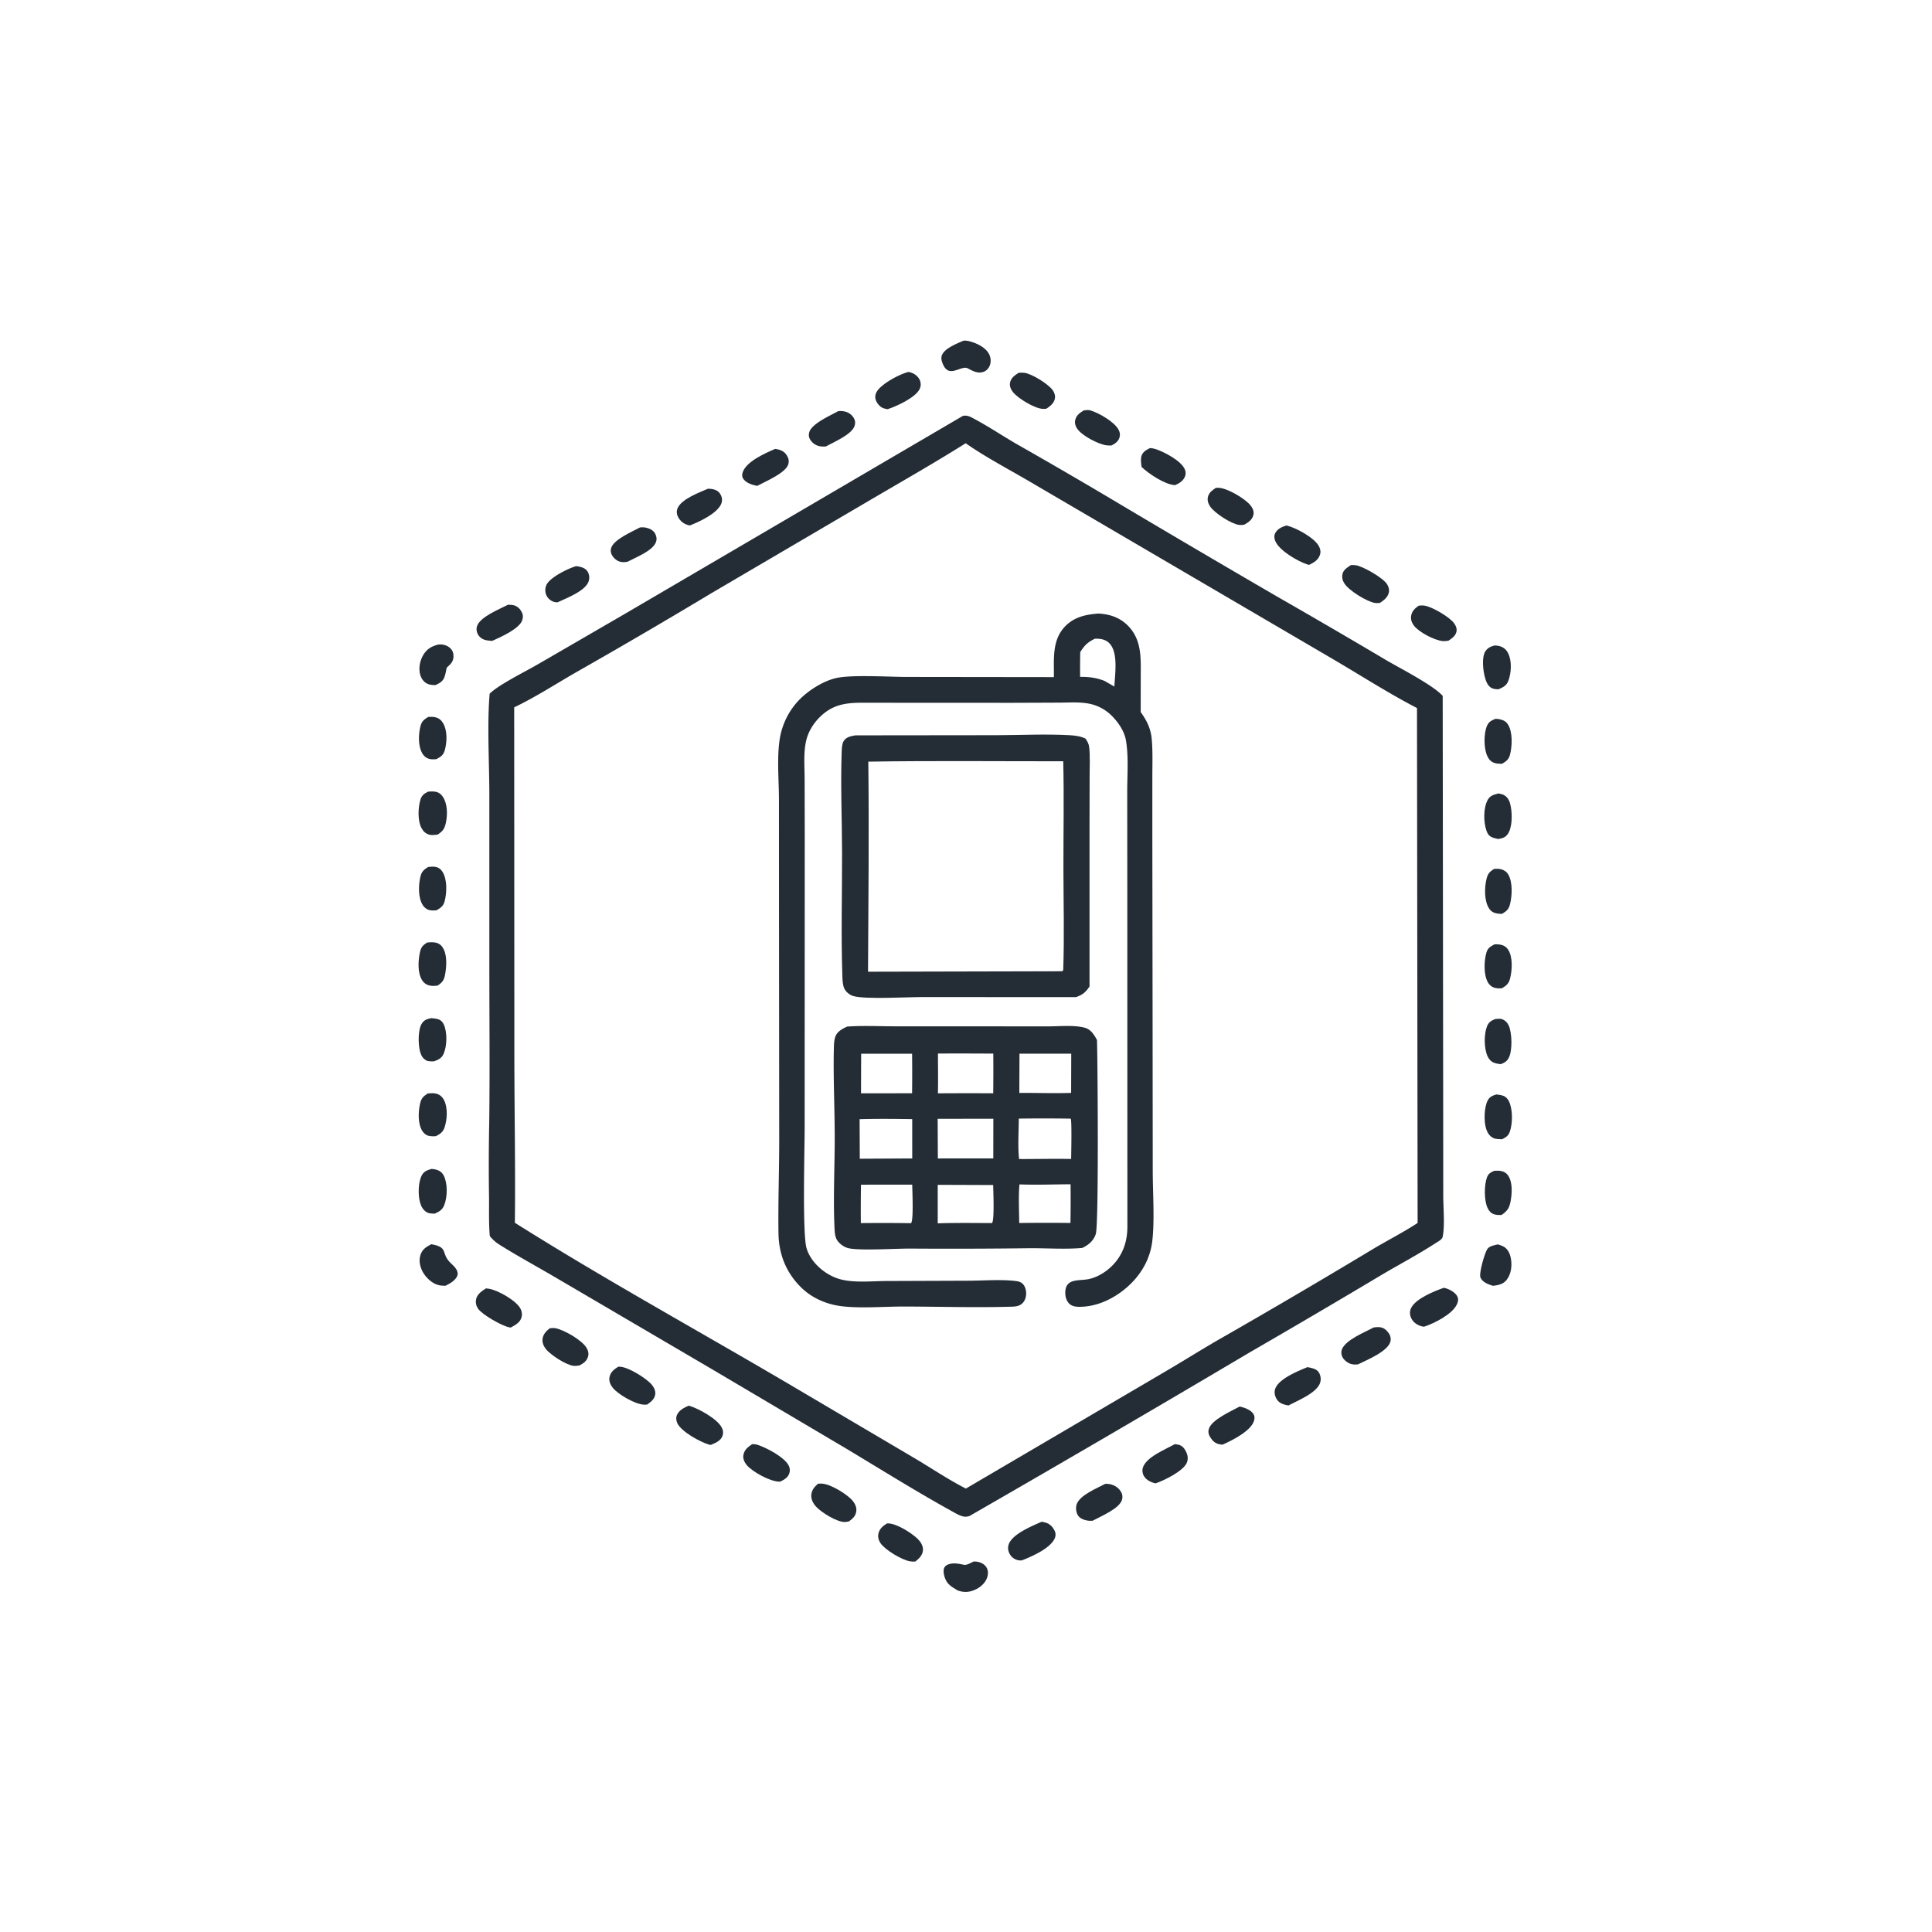 <svg version="1.1" xmlns="http://www.w3.org/2000/svg" style="display: block;" viewBox="0 0 2048 2048" width="1024" height="1024">
<path transform="translate(0,0)" fill="rgb(36,45,54)" d="M 453.937 759.955 C 456.464 759.845 458.966 759.749 461.45 760.322 C 465.198 761.188 467.8 763.336 469.711 766.6 C 474.356 774.533 473.917 786.469 471.533 795.098 C 470.039 800.504 467.341 802.178 462.632 804.723 C 460.32 804.944 458.088 805.087 455.79 804.629 C 452.462 803.965 449.689 801.945 447.93 799.063 C 443.041 791.056 443.51 779.108 445.583 770.3 C 446.901 764.7 449.24 762.877 453.937 759.955 z"/>
<path transform="translate(0,0)" fill="rgb(36,45,54)" d="M 1583.9 1241.1 C 1586.25 1240.99 1588.56 1240.88 1590.9 1241.27 C 1594.27 1241.85 1596.88 1243.43 1598.79 1246.3 C 1603.58 1253.51 1602.83 1265.08 1601.32 1273.32 C 1599.96 1280.69 1597.87 1283.58 1591.79 1287.88 C 1589.14 1288.06 1586.43 1288.02 1583.86 1287.21 C 1580.52 1286.17 1578.32 1283.59 1576.89 1280.51 C 1573.11 1272.36 1573.14 1256.29 1576.34 1247.81 C 1577.81 1243.92 1580.39 1242.72 1583.9 1241.1 z"/>
<path transform="translate(0,0)" fill="rgb(36,45,54)" d="M 1583.94 921.051 C 1586.32 920.934 1588.55 920.821 1590.89 921.365 C 1594.12 922.114 1596.96 923.92 1598.69 926.806 C 1603.68 935.119 1602.97 949.443 1600.65 958.648 C 1599.31 963.975 1596.8 966.015 1592.2 968.723 C 1590.44 968.761 1588.74 968.64 1587.01 968.346 C 1583.42 967.737 1580.6 966.236 1578.57 963.145 C 1573.19 954.968 1573.52 940.921 1575.78 931.674 C 1577.15 926.046 1579.05 923.997 1583.94 921.051 z"/>
<path transform="translate(0,0)" fill="rgb(36,45,54)" d="M 1584.26 1001.04 C 1585.92 1000.97 1587.52 1000.91 1589.17 1001.15 C 1592.98 1001.69 1596.17 1003.04 1598.43 1006.3 C 1603.86 1014.14 1603 1028.22 1600.76 1037.18 C 1599.38 1042.71 1596.84 1044.75 1592.1 1047.62 C 1589.49 1047.77 1587.09 1047.83 1584.54 1047.14 C 1581.31 1046.26 1578.75 1044.15 1577.15 1041.22 C 1572.59 1032.92 1573.05 1018.44 1575.76 1009.47 C 1577.2 1004.71 1580.15 1003.23 1584.26 1001.04 z"/>
<path transform="translate(0,0)" fill="rgb(36,45,54)" d="M 1584.53 684.182 C 1586.54 684.325 1588.43 684.524 1590.36 685.138 C 1594.36 686.412 1597.1 689.088 1598.88 692.855 C 1602.75 701.049 1602.08 713.382 1598.91 721.696 C 1596.94 726.833 1593.36 728.551 1588.56 730.666 C 1585.84 730.589 1583.41 730.551 1580.95 729.213 C 1577.14 727.133 1575.48 722.783 1574.31 718.838 C 1572.17 711.629 1570.3 696.583 1574.7 690.199 C 1577.31 686.427 1580.25 685.369 1584.53 684.182 z"/>
<path transform="translate(0,0)" fill="rgb(36,45,54)" d="M 453.863 919.009 C 456.359 918.77 458.909 918.506 461.402 918.897 C 464.746 919.422 467.25 921.271 469.043 924.111 C 474.177 932.248 473.706 945.98 471.421 955.055 C 470.054 960.482 467.292 962.258 462.696 964.967 C 460.513 965.151 458.281 965.255 456.105 964.917 C 452.662 964.382 449.838 962.174 448.036 959.253 C 443.116 951.274 443.582 938.587 445.561 929.734 C 446.837 924.028 449.015 922.06 453.863 919.009 z"/>
<path transform="translate(0,0)" fill="rgb(36,45,54)" d="M 456.921 1079.27 C 459.484 1079.48 462.092 1079.7 464.561 1080.47 C 467.364 1081.34 469.213 1083.35 470.416 1085.94 C 474.253 1094.19 473.957 1108.78 470.224 1117.17 C 468.14 1121.85 464.526 1123.46 459.937 1125.09 C 457.522 1125.07 454.145 1125.32 451.962 1124.15 C 447.941 1122.01 446.26 1118.52 445.162 1114.29 C 443.222 1106.82 442.94 1090.97 447.404 1084.59 C 449.926 1080.99 452.878 1080.23 456.921 1079.27 z"/>
<path transform="translate(0,0)" fill="rgb(36,45,54)" d="M 1584.91 1080.21 C 1587.29 1080.02 1590.39 1079.55 1592.64 1080.51 C 1595.82 1081.87 1597.92 1084.04 1599.34 1087.17 C 1602.82 1094.86 1603.41 1113.51 1599.39 1121.27 C 1597.36 1125.18 1594.91 1126.47 1590.93 1128.05 C 1588.55 1127.83 1586.24 1127.46 1583.98 1126.65 C 1580.67 1125.46 1578.35 1122.91 1576.91 1119.75 C 1573.07 1111.34 1572.89 1096.41 1576.37 1087.79 C 1578.12 1083.44 1580.77 1082.04 1584.91 1080.21 z"/>
<path transform="translate(0,0)" fill="rgb(36,45,54)" d="M 453.555 1159.09 C 456.519 1158.89 459.664 1158.54 462.564 1159.34 C 466.431 1160.4 469.023 1162.87 470.811 1166.41 C 474.812 1174.33 474.042 1186.79 471.287 1195 C 469.61 1200 466.698 1202.02 462.169 1204.36 C 459.682 1204.64 456.857 1204.59 454.407 1204.03 C 451.53 1203.36 449.169 1201.27 447.63 1198.82 C 442.743 1191.04 443.341 1178.35 445.347 1169.71 C 446.645 1164.12 448.76 1162.05 453.555 1159.09 z"/>
<path transform="translate(0,0)" fill="rgb(36,45,54)" d="M 1585.25 761.988 C 1586.6 761.994 1587.88 762.092 1589.21 762.348 C 1593.27 763.129 1596.35 764.517 1598.59 768.137 C 1603.61 776.279 1603 790.587 1600.77 799.626 C 1599.43 805.046 1596.78 807.026 1592.09 809.695 C 1589.59 809.568 1586.6 809.611 1584.22 808.781 C 1580.22 807.382 1578.07 804.815 1576.39 801.003 C 1572.8 792.891 1572.71 777.278 1576.42 769.055 C 1578.29 764.905 1581.28 763.639 1585.25 761.988 z"/>
<path transform="translate(0,0)" fill="rgb(36,45,54)" d="M 1586.21 1160.15 C 1588.6 1160.41 1591.13 1160.76 1593.4 1161.54 C 1596.15 1162.47 1598.24 1164.77 1599.49 1167.31 C 1603.67 1175.81 1603.62 1190.7 1600.48 1199.63 C 1598.9 1204.1 1596.24 1205.66 1592.24 1207.66 C 1589.5 1207.5 1585.76 1207.63 1583.25 1206.47 C 1579.09 1204.54 1576.86 1201.08 1575.45 1196.83 C 1572.82 1188.94 1573.14 1173.84 1577.05 1166.47 C 1579.11 1162.59 1582.2 1161.37 1586.21 1160.15 z"/>
<path transform="translate(0,0)" fill="rgb(36,45,54)" d="M 1587.86 1319.1 C 1590.16 1319.79 1592.8 1320.69 1594.81 1322.01 C 1599.15 1324.85 1601.08 1330.34 1601.8 1335.25 C 1602.88 1342.61 1601.73 1351 1596.93 1356.92 C 1593.29 1361.43 1588.14 1362.33 1582.7 1363.03 C 1577.87 1361.58 1571.64 1359.38 1569.4 1354.39 C 1567.42 1349.96 1573.91 1328.1 1576.56 1324.11 C 1578.79 1320.74 1584.26 1319.92 1587.86 1319.1 z"/>
<path transform="translate(0,0)" fill="rgb(36,45,54)" d="M 452.814 999.096 C 455.35 998.827 457.836 998.689 460.382 998.965 C 463.803 999.335 466.672 1000.84 468.741 1003.62 C 474.276 1011.05 473.463 1023.99 471.878 1032.68 C 470.708 1039.09 469.227 1041.12 463.874 1044.79 C 461.495 1044.98 458.992 1045.26 456.618 1044.92 C 452.927 1044.39 449.89 1042.63 447.779 1039.54 C 442.402 1031.67 443.227 1018.53 445.122 1009.59 C 446.295 1004.05 448.096 1002.07 452.814 999.096 z"/>
<path transform="translate(0,0)" fill="rgb(36,45,54)" d="M 464.5 683.257 C 465.075 683.22 465.649 683.172 466.225 683.145 C 470.337 682.957 474.776 684.479 477.673 687.469 C 480.089 689.963 480.9 693.056 480.708 696.466 C 480.404 701.881 477.13 704.336 473.496 707.816 C 472.849 711.005 472.308 714.398 471.228 717.47 C 469.494 722.399 466.11 724.093 461.667 726.22 C 458.563 726.222 455.292 726.036 452.487 724.554 C 449.13 722.78 446.752 719.443 445.617 715.872 C 443.404 708.91 444.973 700.511 448.647 694.326 C 452.449 687.926 457.464 685.059 464.5 683.257 z"/>
<path transform="translate(0,0)" fill="rgb(36,45,54)" d="M 1588.61 841.104 C 1590.8 841.593 1593.42 842.051 1595.27 843.393 C 1599.35 846.353 1600.7 850.527 1601.56 855.34 C 1603.04 863.562 1603.2 877.702 1597.98 884.549 C 1595.31 888.05 1592.17 888.709 1588.06 889.385 C 1585.98 888.908 1583.81 888.458 1581.83 887.646 C 1578.35 886.222 1576.83 883.784 1575.66 880.406 C 1572.51 871.258 1572.31 856.222 1577.15 847.694 C 1579.68 843.249 1583.94 842.188 1588.61 841.104 z"/>
<path transform="translate(0,0)" fill="rgb(36,45,54)" d="M 610.721 600.134 C 612.57 600.402 614.399 600.658 616.189 601.212 C 619.475 602.229 622.059 603.873 623.526 607.13 A 12.491 12.491 0 0 1 623.788 616.716 C 619.862 626.818 600.637 633.887 591.318 638.401 C 589.54 638.542 588.487 638.46 586.803 637.863 A 13.032 13.032 0 0 1 579.008 630.539 C 577.617 627.117 577.746 622.943 579.449 619.652 C 583.561 611.705 602.422 602.482 610.721 600.134 z"/>
<path transform="translate(0,0)" fill="rgb(36,45,54)" d="M 457.337 1239.09 C 459.033 1239.24 460.682 1239.39 462.331 1239.85 C 465.975 1240.85 468.598 1242.75 470.356 1246.14 C 474.665 1254.46 474.347 1268.63 470.969 1277.32 C 468.947 1282.52 465.697 1284.36 460.788 1286.54 C 458.319 1286.43 455.105 1286.51 452.884 1285.3 C 448.688 1283.02 446.603 1279.31 445.308 1274.82 C 442.978 1266.75 443.224 1252.63 447.417 1245.4 C 449.707 1241.44 453.239 1240.37 457.337 1239.09 z"/>
<path transform="translate(0,0)" fill="rgb(36,45,54)" d="M 453.879 839.138 C 456.41 838.977 458.969 838.809 461.484 839.24 C 464.934 839.831 467.378 841.614 469.321 844.467 C 474.476 852.035 474.534 863.559 472.641 872.188 C 471.215 878.687 469.373 881.163 463.844 884.742 C 461.177 884.985 457.777 885.576 455.171 884.831 C 451.197 883.697 448.745 881.402 446.808 877.799 C 442.536 869.852 443.129 855.899 445.753 847.441 C 447.191 842.805 449.82 841.249 453.879 839.138 z"/>
<path transform="translate(0,0)" fill="rgb(36,45,54)" d="M 678.455 559.091 C 680.552 558.91 682.55 558.902 684.627 559.324 C 688.45 560.101 692.325 561.891 694.314 565.398 C 695.892 568.181 696.505 571.276 695.427 574.384 C 692.103 583.963 673.877 590.835 665.074 595.533 C 662.731 595.904 660.219 596.113 657.88 595.588 C 654.057 594.729 650.825 591.99 648.839 588.666 C 647.405 586.266 646.981 583.64 647.836 580.949 C 650.802 571.609 670.003 563.721 678.455 559.091 z"/>
<path transform="translate(0,0)" fill="rgb(36,45,54)" d="M 1032.23 1655.21 C 1034.28 1655.22 1036.24 1655.44 1038.22 1656.02 C 1041.45 1656.96 1044.46 1659.05 1046.04 1662.09 C 1047.6 1665.11 1047.56 1668.58 1046.58 1671.77 C 1044.85 1677.4 1040.15 1681.91 1034.99 1684.52 C 1028.29 1687.91 1022.2 1688.46 1015.23 1685.97 C 1011.88 1683.94 1008.12 1681.9 1005.41 1679.03 C 1002.11 1675.54 999.902 1669.07 1000.3 1664.3 C 1000.46 1662.37 1001.34 1660.62 1002.94 1659.53 C 1008.25 1655.89 1016.21 1657.46 1022.04 1658.8 C 1024.67 1659.4 1029.71 1656.35 1032.23 1655.21 z"/>
<path transform="translate(0,0)" fill="rgb(36,45,54)" d="M 1148.84 435.072 C 1151.08 434.755 1153.48 434.342 1155.7 434.989 C 1164.67 437.593 1180.85 446.932 1185.5 455.107 C 1187.21 458.115 1187.64 460.915 1186.54 464.269 C 1185.27 468.119 1181.65 470.53 1178.23 472.224 C 1176.47 472.293 1174.67 472.313 1172.93 472.07 C 1164.05 470.84 1146.84 461.849 1141.84 454.401 C 1139.94 451.58 1138.96 448.422 1139.82 445.052 C 1141.11 440.018 1144.64 437.66 1148.84 435.072 z"/>
<path transform="translate(0,0)" fill="rgb(36,45,54)" d="M 821.767 475.833 C 822.393 475.944 823.02 476.046 823.644 476.165 C 828.081 477.014 831.635 478.787 834.071 482.728 C 835.898 485.683 836.584 488.439 835.694 491.892 C 833.269 501.298 811.195 510.432 802.717 515.034 C 802.452 514.992 802.185 514.96 801.921 514.908 C 796.891 513.911 790.079 511.664 787.492 506.836 C 786.299 504.61 786.679 502.132 787.574 499.878 C 791.996 488.741 811.213 480.413 821.767 475.833 z"/>
<path transform="translate(0,0)" fill="rgb(36,45,54)" d="M 888.492 435.864 C 891.05 435.603 893.25 435.679 895.769 436.287 A 14.494 14.494 0 0 1 905.048 443.178 C 906.659 445.925 906.814 448.532 905.849 451.525 C 902.902 460.663 883.586 468.685 875.675 473.194 C 873.753 473.412 871.973 473.447 870.057 473.198 C 865.532 472.609 861.914 470.419 859.257 466.664 C 857.452 464.113 857.02 461.563 857.762 458.551 C 860.091 449.1 880.12 440.589 888.492 435.864 z"/>
<path transform="translate(0,0)" fill="rgb(36,45,54)" d="M 1219.08 474.943 C 1221.12 475.083 1223.26 475.454 1225.2 476.109 C 1234.17 479.136 1252.1 488.346 1255.98 497.579 C 1257.05 500.113 1257.2 502.718 1256.08 505.289 C 1254.07 509.916 1250.06 512.411 1245.59 514.269 C 1234.83 513.754 1217.77 502.232 1210.17 495.05 C 1209.65 491.352 1208.91 487.044 1210.01 483.385 C 1211.38 478.777 1215.17 477.016 1219.08 474.943 z"/>
<path transform="translate(0,0)" fill="rgb(36,45,54)" d="M 750.431 518.094 C 752.944 518.092 755.188 518.308 757.596 519.096 C 760.79 520.14 763.141 522.406 764.471 525.476 C 765.737 528.399 765.714 531.473 764.402 534.384 C 759.799 544.598 741.189 553.136 731.271 557.019 C 730.784 556.915 730.293 556.828 729.81 556.707 C 724.911 555.482 721.028 552.394 718.712 547.919 C 717.271 545.137 716.992 542.006 718.135 539.07 C 722.035 529.054 741.132 522.133 750.431 518.094 z"/>
<path transform="translate(0,0)" fill="rgb(36,45,54)" d="M 963.175 394.27 A 26.488 26.488 0 0 1 966.782 395.334 C 970.434 396.733 973.842 399.797 975.242 403.495 C 976.427 406.625 976.185 409.848 974.622 412.8 C 969.904 421.711 950.503 430.599 940.966 433.733 C 939.253 433.512 937.778 433.209 936.146 432.599 C 932.774 431.337 929.532 427.381 928.378 424.038 C 927.3 420.917 927.857 417.747 929.568 414.966 C 934.655 406.7 953.687 396.46 963.175 394.27 z"/>
<path transform="translate(0,0)" fill="rgb(36,45,54)" d="M 457.146 1318.91 C 476.167 1322.2 466.883 1328.51 477.578 1338.7 C 479.821 1340.84 482.157 1342.93 483.767 1345.62 C 485.008 1347.69 485.631 1350.01 484.754 1352.36 C 482.892 1357.34 476.628 1360.86 472.1 1362.98 C 469.74 1362.92 467.305 1362.84 464.993 1362.31 C 458.067 1360.72 451.289 1354.16 448.014 1348.07 C 445.124 1342.69 443.82 1336.3 445.691 1330.37 C 447.623 1324.25 451.751 1321.82 457.146 1318.91 z"/>
<path transform="translate(0,0)" fill="rgb(36,45,54)" d="M 538.538 641.039 C 540.693 641.106 543.005 641.108 545.082 641.731 C 548.812 642.849 551.436 645.606 553.155 649.016 C 554.64 651.962 554.596 654.744 553.44 657.837 C 550.074 666.837 530.189 675.596 521.756 679.368 C 520.063 679.242 518.366 679.142 516.683 678.904 C 513.066 678.392 509.553 676.739 507.397 673.692 C 505.462 670.959 504.603 667.376 505.556 664.109 C 508.533 653.903 529.413 645.82 538.538 641.039 z"/>
<path transform="translate(0,0)" fill="rgb(36,45,54)" d="M 1079.91 395.152 C 1081.9 395.045 1083.84 394.956 1085.83 395.194 C 1093.87 396.155 1111.71 407.339 1116.09 413.861 C 1117.86 416.494 1118.9 419.666 1118.15 422.84 C 1116.99 427.781 1113.14 430.621 1109.15 433.291 C 1107.91 433.401 1106.75 433.487 1105.51 433.436 C 1096.84 433.086 1079.94 422.734 1074.33 416.324 C 1071.96 413.609 1070.01 409.765 1070.61 406.063 C 1071.48 400.658 1075.6 397.859 1079.91 395.152 z"/>
<path transform="translate(0,0)" fill="rgb(36,45,54)" d="M 1503.87 642.031 C 1505.99 641.818 1507.85 641.665 1509.97 641.976 C 1517.98 643.145 1536.23 653.828 1541.2 660.415 C 1543.31 663.203 1544.78 666.56 1543.79 670.104 C 1542.57 674.441 1538.94 676.77 1535.44 679.177 C 1533.47 679.461 1531.39 679.766 1529.41 679.585 C 1520.58 678.782 1503.85 670.045 1498.65 662.951 C 1496.39 659.88 1495.2 656.362 1495.91 652.542 C 1496.84 647.598 1499.96 644.821 1503.87 642.031 z"/>
<path transform="translate(0,0)" fill="rgb(36,45,54)" d="M 1314.1 1490.96 C 1319.1 1492.06 1326.25 1494.51 1328.89 1499.26 C 1330.22 1501.66 1330 1503.87 1329.21 1506.4 C 1325.87 1517.02 1305.77 1527.13 1295.9 1531.4 C 1295.56 1531.37 1295.23 1531.36 1294.89 1531.32 C 1289.92 1530.75 1287.01 1529.25 1284.06 1525.2 C 1281.79 1522.08 1280.27 1519.1 1281.31 1515.11 C 1283.96 1504.93 1305.26 1495.95 1314.1 1490.96 z"/>
<path transform="translate(0,0)" fill="rgb(36,45,54)" d="M 940.165 1614.93 C 940.556 1614.91 940.945 1614.87 941.336 1614.87 C 950.372 1614.81 966.749 1625.21 973.08 1631.59 C 976.135 1634.67 978.701 1638.84 978.358 1643.35 C 977.953 1648.66 974.219 1652.19 970.297 1655.29 C 968.285 1655.4 966.535 1655.41 964.531 1655.06 C 956.021 1653.57 938.434 1643.14 933.506 1636 C 931.409 1632.96 930.267 1629.26 931.172 1625.59 C 932.45 1620.4 935.856 1617.68 940.165 1614.93 z"/>
<path transform="translate(0,0)" fill="rgb(36,45,54)" d="M 1288.9 517.13 C 1289.87 517.093 1290.84 517.044 1291.8 517.083 C 1301.14 517.461 1319.39 528.284 1325.39 535.468 C 1327.68 538.199 1329.52 541.96 1328.72 545.602 C 1327.55 550.945 1323.44 553.658 1318.99 556.181 C 1316.9 556.492 1315.2 556.699 1313.08 556.357 C 1304.61 554.994 1287.44 543.853 1282.75 536.846 C 1280.66 533.736 1279.45 529.935 1280.59 526.223 C 1281.93 521.815 1285.23 519.529 1288.9 517.13 z"/>
<path transform="translate(0,0)" fill="rgb(36,45,54)" d="M 797.275 1530.86 C 799.081 1530.84 800.932 1530.92 802.671 1531.46 C 812.044 1534.38 831.302 1544.42 835.988 1553.41 C 837.475 1556.27 837.669 1559.15 836.57 1562.21 C 835.033 1566.48 830.961 1568.68 827.153 1570.55 C 826.81 1570.57 826.469 1570.61 826.125 1570.61 C 816.498 1570.57 797.991 1560.47 791.657 1553.15 C 789.315 1550.45 787.366 1546.34 787.975 1542.66 C 788.946 1536.8 792.666 1534.11 797.275 1530.86 z"/>
<path transform="translate(0,0)" fill="rgb(36,45,54)" d="M 1363.69 557.043 C 1364.1 557.138 1364.5 557.225 1364.91 557.331 C 1374.43 559.844 1393.23 569.972 1398.13 579.042 C 1399.68 581.909 1400.27 585.186 1399.15 588.328 C 1397.2 593.831 1392.7 596.349 1387.75 598.779 C 1387.07 598.62 1386.05 598.408 1385.35 598.167 C 1375.14 594.654 1356.65 583.926 1352.07 574.006 C 1350.77 571.2 1350.32 568.131 1351.74 565.247 C 1354.03 560.584 1359.01 558.433 1363.69 557.043 z"/>
<path transform="translate(0,0)" fill="rgb(36,45,54)" d="M 1245.41 1530.84 C 1247.33 1531.08 1249.68 1531.36 1251.44 1532.24 C 1254.63 1533.84 1256.54 1536.98 1257.86 1540.19 C 1259.34 1543.77 1259.52 1547.54 1257.82 1551.09 C 1253.7 1559.71 1233.89 1569.43 1224.96 1572.42 C 1220.25 1571.42 1215.44 1569.16 1212.77 1564.94 C 1211.1 1562.3 1210.53 1558.69 1211.5 1555.68 C 1215.15 1544.4 1235.62 1536.31 1245.41 1530.84 z"/>
<path transform="translate(0,0)" fill="rgb(36,45,54)" d="M 1385.82 1449.26 C 1386.99 1449.41 1388.14 1449.63 1389.29 1449.91 C 1393.16 1450.86 1396.43 1451.84 1398.47 1455.63 A 13.217 13.217 0 0 1 1399.49 1465.42 C 1396.23 1476.59 1375.46 1484.61 1365.95 1489.84 C 1363.97 1489.53 1362.07 1489.13 1360.19 1488.45 C 1356.27 1487.05 1353.76 1484.72 1352.18 1480.82 C 1350.91 1477.66 1350.75 1474.42 1352.14 1471.27 C 1356.67 1461.08 1375.96 1453.39 1385.82 1449.26 z"/>
<path transform="translate(0,0)" fill="rgb(36,45,54)" d="M 655.285 1448.81 C 656.422 1448.77 656.782 1448.73 658.02 1448.85 C 666.918 1449.76 685.272 1461.07 691.007 1467.94 C 693.358 1470.76 695.177 1474.63 694.526 1478.38 C 693.662 1483.35 689.868 1486.18 685.981 1488.89 C 684.634 1488.97 683.347 1489.05 681.999 1488.95 C 672.885 1488.28 655.274 1478.22 649.529 1471.08 C 647.127 1468.1 645.305 1464.01 646.045 1460.1 C 647.11 1454.48 650.69 1451.75 655.285 1448.81 z"/>
<path transform="translate(0,0)" fill="rgb(36,45,54)" d="M 1171.6 1572.94 C 1173.14 1572.92 1173.31 1572.89 1175 1573.05 C 1179.7 1573.49 1184.71 1576.19 1187.46 1580.04 C 1189.53 1582.94 1190.32 1585.91 1189.48 1589.45 C 1187.21 1599.01 1166.59 1607.51 1158.19 1612.05 C 1157.22 1612.09 1156.25 1612.15 1155.28 1612.12 C 1151.26 1611.97 1145.72 1610.44 1143.16 1607.08 C 1140.75 1603.92 1140.07 1598.7 1141.21 1594.94 C 1144.27 1584.91 1162.94 1577.6 1171.6 1572.94 z"/>
<path transform="translate(0,0)" fill="rgb(36,45,54)" d="M 730.07 1490.04 L 730.347 1490.12 C 740.496 1493.02 760.12 1503.9 764.999 1513.08 C 766.582 1516.06 766.942 1518.96 765.809 1522.2 C 763.959 1527.49 758.049 1529.83 753.313 1531.68 C 752.656 1531.55 751.599 1531.37 750.913 1531.15 C 741.704 1528.22 722.063 1517.55 717.958 1508.57 C 716.675 1505.76 716.368 1502.6 717.704 1499.74 C 720.062 1494.69 725.244 1492.18 730.07 1490.04 z"/>
<path transform="translate(0,0)" fill="rgb(36,45,54)" d="M 582.681 1408.06 C 585.048 1407.75 587.125 1407.55 589.489 1408.09 C 598.617 1410.15 616.467 1420.41 621.502 1428.37 C 623.354 1431.3 624.343 1434.52 623.381 1437.96 C 622.047 1442.74 618.633 1445.06 614.509 1447.34 C 612.31 1447.72 610.326 1448.07 608.083 1447.85 C 600.149 1447.06 583.392 1436.15 578.554 1429.92 C 576.191 1426.87 574.592 1423.02 575.15 1419.11 C 575.855 1414.18 578.994 1411.06 582.681 1408.06 z"/>
<path transform="translate(0,0)" fill="rgb(36,45,54)" d="M 867.057 1572.82 C 868.547 1572.73 870.002 1572.63 871.494 1572.72 C 880.66 1573.25 898.392 1584.12 904.033 1591.09 C 906.526 1594.17 908.27 1598.05 907.691 1602.08 C 906.949 1607.25 903.973 1609.7 899.998 1612.7 C 898.604 1612.98 896.943 1613.41 895.495 1613.4 C 886.864 1613.35 871.094 1603.47 865.223 1597.27 C 862.22 1594.1 859.723 1589.6 859.983 1585.1 C 860.299 1579.63 863.166 1576.33 867.057 1572.82 z"/>
<path transform="translate(0,0)" fill="rgb(36,45,54)" d="M 1432.06 598.992 C 1433.8 598.928 1435.46 598.914 1437.19 599.177 C 1444.99 600.365 1465.92 612.421 1470.27 619.183 C 1471.96 621.802 1472.94 625.109 1472.21 628.205 C 1471 633.321 1466.93 636.306 1462.81 639.09 C 1460.8 639.324 1459.21 639.46 1457.19 639.079 C 1448.35 637.416 1430.01 626.069 1425.14 618.538 C 1423.06 615.335 1422.22 611.834 1423.19 608.103 C 1424.33 603.725 1428.56 601.281 1432.06 598.992 z"/>
<path transform="translate(0,0)" fill="rgb(36,45,54)" d="M 515.153 1365.75 C 516.364 1365.85 517.568 1365.97 518.763 1366.2 C 528.175 1368 545.557 1377.83 550.877 1385.87 C 552.952 1389.01 553.836 1392.57 552.891 1396.27 C 551.446 1401.94 546.126 1404.65 541.444 1407.25 C 540.985 1407.18 540.523 1407.13 540.065 1407.06 C 532.372 1405.79 511.031 1393.55 506.789 1387.27 C 504.712 1384.19 503.932 1380.87 504.704 1377.2 C 505.839 1371.79 510.867 1368.52 515.153 1365.75 z"/>
<path transform="translate(0,0)" fill="rgb(36,45,54)" d="M 1104.12 1613.13 A 26.136 26.136 0 0 1 1109.82 1614.54 C 1113.68 1615.96 1116.91 1619.84 1118.35 1623.62 C 1119.28 1626.07 1119.02 1628.6 1117.95 1630.95 C 1113.11 1641.57 1093.46 1650.09 1083.08 1654.12 C 1081.88 1654.12 1080.69 1654.14 1079.5 1653.93 A 13.107 13.107 0 0 1 1070.54 1647.63 C 1068.62 1644.38 1068.03 1640.76 1069.26 1637.14 C 1073.04 1626.05 1094.17 1617.62 1104.12 1613.13 z"/>
<path transform="translate(0,0)" fill="rgb(36,45,54)" d="M 1456.33 1407.12 C 1458.52 1406.87 1460.6 1406.64 1462.79 1406.91 C 1466.84 1407.41 1469.59 1409.77 1471.93 1412.97 C 1473.9 1415.69 1474.8 1419.13 1473.82 1422.41 C 1470.68 1432.86 1448.8 1441.67 1439.49 1446.3 C 1437.03 1446.53 1434.39 1446.56 1432 1445.84 C 1428.66 1444.83 1424.47 1441.67 1422.98 1438.45 C 1421.79 1435.88 1421.46 1433.3 1422.42 1430.6 C 1426.05 1420.4 1446.95 1412.12 1456.33 1407.12 z"/>
<path transform="translate(0,0)" fill="rgb(36,45,54)" d="M 1021.49 361.074 C 1023.27 361.05 1024.68 361.051 1026.42 361.449 C 1034.41 363.267 1044.6 367.807 1048.49 375.431 C 1050.42 379.2 1050.74 383.835 1049.11 387.773 C 1047.91 390.666 1045.61 393.076 1042.63 394.152 C 1036.69 396.301 1031.57 393.489 1026.4 390.766 C 1021.39 387.307 1012.98 394.764 1006.31 393.137 C 1003.64 392.486 1001.84 390.475 1000.56 388.178 C 998.851 385.13 997.104 380.356 998.292 376.934 C 1000.99 369.169 1014.51 364.143 1021.49 361.074 z"/>
<path transform="translate(0,0)" fill="rgb(36,45,54)" d="M 1530.55 1365.11 C 1531.92 1365.42 1532.02 1365.4 1533.53 1365.92 C 1537.67 1367.31 1543.36 1370.62 1545.08 1374.82 C 1546.27 1377.73 1545.36 1380.87 1543.95 1383.51 C 1538.6 1393.59 1520.27 1402.89 1509.45 1406.39 C 1507.83 1406.14 1506.38 1405.86 1504.85 1405.24 C 1500.37 1403.43 1497.02 1400.48 1495.36 1395.85 C 1494.21 1392.63 1494.43 1389.26 1496 1386.23 C 1501.08 1376.4 1520.46 1368.64 1530.55 1365.11 z"/>
<path transform="translate(0,0)" fill="rgb(36,45,54)" d="M 1020.63 440.887 C 1021.8 440.695 1022.22 440.579 1023.52 440.617 C 1026.07 440.692 1028.13 441.586 1030.36 442.746 C 1046.42 451.103 1061.7 461.435 1077.38 470.531 A 6100.94 6100.94 0 0 1 1172.64 525.803 A 19443.6 19443.6 0 0 0 1353.29 632.102 A 9077.03 9077.03 0 0 1 1468.97 699.517 C 1484.18 708.477 1519.02 726.141 1529.32 737.665 L 1529.83 1167.89 L 1529.91 1267.64 C 1529.92 1279.91 1531.78 1300.06 1529.21 1311.25 C 1528.57 1314.02 1524.64 1315.91 1522.37 1317.4 C 1503.69 1329.63 1483.38 1340.26 1464.15 1351.67 A 11620.9 11620.9 0 0 1 1324.73 1433.59 A 26575.3 26575.3 0 0 1 1027.55 1607.12 C 1025.88 1607.5 1024.21 1607.93 1022.49 1607.74 C 1019.02 1607.35 1015.3 1605.43 1012.28 1603.77 C 973.181 1582.29 934.926 1558.32 896.653 1535.37 L 755.024 1451.59 L 590.03 1354.84 C 569.875 1342.95 549.12 1331.8 529.327 1319.33 C 525.262 1316.77 522.297 1314.01 519.223 1310.33 C 518.007 1296.95 518.513 1283.09 518.401 1269.64 A 2264.78 2264.78 0 0 1 518.626 1188.19 C 519.271 1134.95 518.76 1081.66 518.725 1028.42 L 518.717 839.837 C 518.598 807.603 516.293 766.59 519.061 735.371 C 528.325 726.022 556.526 712.066 568.976 704.872 L 662.695 650.531 L 1020.63 440.887 z M 1023.7 469.843 C 990.76 490.582 956.811 509.885 923.229 529.572 L 753.44 629.189 A 6712.18 6712.18 0 0 1 611.267 712.319 C 589.247 724.936 568.005 738.843 545.071 749.807 L 545.244 1122.98 C 545.319 1180.67 546.468 1238.53 545.783 1296.19 C 640.414 1355.83 738.726 1409.77 835.119 1466.49 L 967.599 1544.64 C 986.208 1555.56 1004.69 1568.16 1023.87 1577.94 L 1234.8 1454.15 C 1254.24 1442.79 1273.28 1430.74 1292.8 1419.52 A 8625.54 8625.54 0 0 0 1454.09 1324.84 C 1470.05 1315.2 1487.2 1306.61 1502.73 1296.39 L 1502.06 750.553 C 1472.07 735.016 1443.19 716.413 1414.02 699.314 L 1245.62 600.725 L 1093.24 511.504 C 1071.64 498.717 1043.74 484.126 1023.7 469.843 z"/>
<path transform="translate(0,0)" fill="rgb(36,45,54)" d="M 1164.46 650.377 C 1176.35 651.039 1187.02 654.534 1195.57 663.157 C 1210.79 678.514 1209.23 698.418 1209.24 718.204 L 1209.19 754.78 C 1215.53 763.688 1219.89 772.246 1220.88 783.379 C 1222.05 796.508 1221.54 809.92 1221.54 823.094 L 1221.53 888.127 L 1221.8 1084.14 L 1221.96 1241.24 C 1221.98 1263.63 1224.06 1293.96 1221.47 1315.62 C 1219.71 1330.39 1213.53 1343.82 1203.93 1355.14 C 1190.41 1371.08 1169.58 1383.78 1148.39 1385.12 C 1143.52 1385.43 1137.34 1385.66 1133.56 1382.05 C 1130.67 1379.29 1129.31 1374.95 1129.24 1371.03 C 1128.94 1353.97 1144.31 1358.35 1155.32 1355.62 C 1164.1 1353.44 1172.55 1348.13 1178.91 1341.76 C 1190.04 1330.6 1194.96 1316.62 1195.08 1300.95 L 1194.99 946.202 L 1194.9 839.746 C 1194.86 822.18 1196.5 802.365 1193.59 785.077 C 1191.88 774.884 1185.28 765.418 1178 758.253 A 46.395 46.395 0 0 0 1153.5 745.75 C 1143.55 743.983 1132.83 744.796 1122.74 744.826 L 1073.46 745.013 L 913.44 744.937 C 895.088 744.964 881.551 747.363 868.267 760.917 C 861.84 767.476 856.727 776.015 854.616 784.957 C 851.543 797.971 852.936 812.937 852.948 826.275 L 853.067 885.816 L 852.975 1195.52 C 852.965 1217.19 850.419 1308.17 855.024 1323.33 C 859.595 1338.38 874.431 1351.14 889.237 1355.64 C 904.367 1360.23 924.129 1357.96 939.948 1357.92 L 1027.61 1357.6 C 1042.84 1357.5 1059.1 1356.23 1074.24 1357.65 C 1077.19 1357.92 1080.64 1358.26 1083.12 1360.06 C 1086.02 1362.17 1087.39 1366.08 1087.7 1369.52 C 1088.06 1373.38 1087.12 1377.71 1084.56 1380.71 C 1081.35 1384.45 1077.23 1384.99 1072.55 1385.13 C 1034.26 1386.29 995.596 1385.03 957.271 1384.98 C 936.478 1384.96 905.281 1387.62 885.71 1383.6 C 872.57 1380.91 859.966 1374.93 850.197 1365.65 C 833.719 1350.01 825.588 1330.11 825.232 1307.58 C 824.717 1274.98 826.004 1242.2 825.994 1209.57 L 825.769 953.692 L 825.719 846.456 C 825.615 826.124 823.51 804.097 826.452 784.019 A 77.248 77.248 0 0 1 847.52 741.543 C 857.269 731.696 872.264 722.181 885.73 718.918 C 902.015 714.971 941.477 717.537 960.427 717.575 L 1117.14 717.768 C 1117.42 699.645 1114.93 679.811 1127.97 665.179 C 1137.73 654.216 1150.51 651.399 1164.46 650.377 z M 1160.48 677.108 C 1153.04 680.823 1149.78 683.888 1145.33 690.886 L 1145.1 691.238 A 1014.56 1014.56 0 0 0 1144.96 717.515 C 1154.38 717.435 1161.77 718.314 1170.64 721.685 L 1181.28 727.785 C 1181.85 715.016 1185.6 692.122 1176.18 682.112 C 1172.48 678.172 1167.48 677.032 1162.24 677.058 A 36.132 36.132 0 0 0 1160.48 677.108 z"/>
<path transform="translate(0,0)" fill="rgb(36,45,54)" d="M 897.936 1088.22 C 914.601 1087.02 931.989 1087.93 948.739 1087.93 L 1044.46 1087.96 L 1110.31 1088.02 C 1122.38 1088.04 1137.76 1086.38 1149.37 1089.29 C 1156.35 1091.04 1159.58 1096.55 1162.86 1102.4 C 1163.57 1125.79 1164.86 1298.5 1161.56 1308.19 C 1159.05 1315.53 1153.99 1319.55 1147.26 1322.89 C 1128.93 1324.49 1109.62 1323.04 1091.17 1323.17 A 6595.17 6595.17 0 0 1 964.276 1323.54 C 949.626 1323.51 910.849 1325.96 899.211 1323.1 C 894.3 1321.89 888.982 1317.92 886.689 1313.37 C 884.95 1309.92 884.735 1304.82 884.566 1300.97 C 883.187 1269.44 884.842 1237.29 884.835 1205.69 C 884.828 1174.32 883.185 1142.74 883.925 1111.42 C 884.021 1107.33 884.112 1102.78 885.51 1098.91 C 887.576 1093.19 892.832 1090.76 897.936 1088.22 z M 1052.99 1185.9 L 993.969 1186 L 994.159 1228.01 L 1052.93 1227.98 L 1052.99 1185.9 z M 994.284 1116.79 C 994.264 1130.83 994.579 1144.95 994.213 1158.97 A 4674.72 4674.72 0 0 1 1052.85 1158.93 A 2023.32 2023.32 0 0 0 1052.92 1116.87 A 5478.14 5478.14 0 0 0 994.284 1116.79 z M 1134.98 1185.81 A 1965.24 1965.24 0 0 0 1079.96 1185.77 C 1079.95 1199.72 1078.77 1214.77 1080.27 1228.59 L 1084.75 1228.62 C 1101.64 1228.59 1118.59 1228.24 1135.47 1228.55 C 1135.5 1223.34 1136.33 1187.41 1134.98 1185.81 z M 994.033 1255.97 L 994.034 1296.79 C 1013.21 1296.14 1032.44 1296.45 1051.62 1296.5 C 1054.31 1292.72 1052.87 1262.6 1052.82 1256.18 L 994.033 1255.97 z M 911.226 1186.4 L 911.421 1228.3 L 967.001 1228.01 L 966.993 1186.32 C 948.426 1186.09 929.788 1185.84 911.226 1186.4 z M 1080.7 1116.94 L 1080.53 1158.55 C 1098.8 1158.35 1117.2 1159.15 1135.44 1158.49 L 1135.56 1116.97 L 1080.7 1116.94 z M 912.86 1117.01 L 912.707 1158.93 L 966.847 1158.92 A 1765.88 1765.88 0 0 0 966.856 1117 L 912.86 1117.01 z M 1080.65 1255.52 C 1079.53 1268.97 1080.31 1282.93 1080.41 1296.44 A 1976.71 1976.71 0 0 1 1134.74 1296.39 A 1690.3 1690.3 0 0 0 1134.87 1255.37 C 1116.84 1255.5 1098.66 1256.14 1080.65 1255.52 z M 967.005 1255.78 L 912.682 1255.81 A 1557.16 1557.16 0 0 0 912.526 1296.53 A 2100.24 2100.24 0 0 1 965.725 1296.63 C 968.608 1293.64 967.029 1262.1 967.005 1255.78 z"/>
<path transform="translate(0,0)" fill="rgb(36,45,54)" d="M 906.773 779.5 L 1056.69 779.335 C 1082.1 779.272 1108.28 777.92 1133.63 779.324 C 1139.28 779.637 1145.52 780.372 1150.62 782.912 C 1152.85 786.066 1154.21 788.521 1154.62 792.429 C 1155.64 802.258 1155.07 812.565 1155.05 822.438 L 1154.93 875.365 L 1154.93 1045.73 C 1150.82 1051.83 1147.63 1054.63 1140.58 1057 L 977.005 1056.93 C 961.358 1056.94 917.092 1059.51 904.601 1055.87 C 900.558 1054.69 896.486 1051.37 894.815 1047.46 C 893.125 1043.5 893.031 1037.84 892.892 1033.52 C 891.502 990.381 892.717 946.745 892.618 903.553 C 892.536 868.072 890.939 832.037 892.226 796.621 C 892.347 793.286 892.554 788.697 894.245 785.718 C 896.819 781.183 902.113 780.318 906.773 779.5 z M 920.448 807.37 C 921.318 881.501 920.554 955.911 920.143 1030.06 L 1125.83 1029.58 L 1127.06 1028.47 C 1128.29 992.525 1127.32 956.239 1127.27 920.258 C 1127.21 882.558 1128.01 844.649 1127.07 806.978 C 1058.22 807.029 989.275 806.293 920.448 807.37 z"/>
</svg>